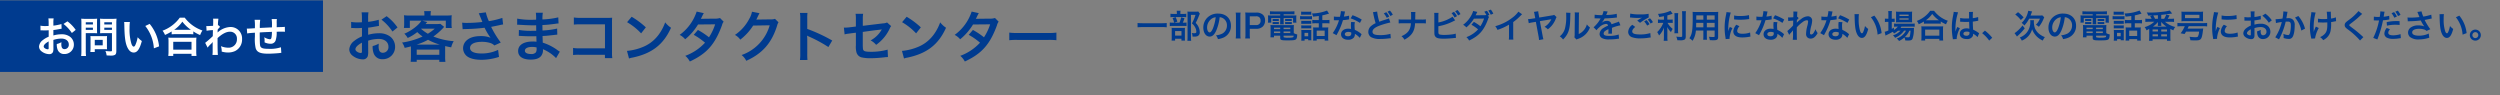 <svg xmlns="http://www.w3.org/2000/svg" width="1000" height="38" viewBox="0 0 1000 38">
  <rect x="0" y="0" width="1000" height="38" fill="#808080" stroke="none"/>
  <g id="title_enquiry" transform="translate(253 -8996)">
    <g id="グループ_11287" data-name="グループ 11287">
      <rect id="長方形_5264" data-name="長方形 5264" width="129.192" height="28.628" transform="translate(-253 8996.139)" fill="#003b8f"/>
      <path id="パス_12708" data-name="パス 12708" d="M-43.249-5.118a10.648,10.648,0,0,1,3.211-.535c1.773,0,2.96.937,2.96,2.358a1.709,1.709,0,0,1-1.689,1.856,1.157,1.157,0,0,1-1.054-.569A3.212,3.212,0,0,1-40.055-3.5a5.3,5.3,0,0,1,.033-.719,7.055,7.055,0,0,1-1.856.736,5.587,5.587,0,0,0,.284,2.141A2.7,2.7,0,0,0-38.851.518a3.715,3.715,0,0,0,3.8-3.813,3.892,3.892,0,0,0-1.622-3.161,5.529,5.529,0,0,0-3.295-.92,11.676,11.676,0,0,0-3.278.468V-9.081c.535-.05.97-.117,1.522-.217,1.137-.2,1.488-.268,1.773-.3l-.067-1.873a19.636,19.636,0,0,1-3.228.636v-1.07a10.381,10.381,0,0,1,.1-1.823H-45.24a14.108,14.108,0,0,1,.1,1.923v1.1h-.134c-.836.033-.836.033-1.171.033a9.8,9.8,0,0,1-1.973-.151l.017,1.873a3.4,3.4,0,0,1,.368-.017c.05,0,.2,0,.4.017.268.017.518.017.937.017.368,0,.686,0,.886-.017l.518-.033h.167v2.576a9.2,9.2,0,0,0-2.341,1.355,3.562,3.562,0,0,0-1.522,2.559,2.449,2.449,0,0,0,.92,1.873A5.171,5.171,0,0,0-44.905.569,1.5,1.5,0,0,0-43.366-.4a4.98,4.98,0,0,0,.134-1.422Zm-1.89,3.044a1.4,1.4,0,0,1-.033.5.3.3,0,0,1-.318.2,2.274,2.274,0,0,1-1.054-.334c-.385-.251-.569-.5-.569-.786,0-.619.669-1.3,1.973-2.024Zm10.821-7.058A14.707,14.707,0,0,0-37.63-12.56L-39.2-11.506a14.965,14.965,0,0,1,3.345,3.612Zm4.031,1.3h3.01c.552,0,1.137.017,1.539.05-.033-.368-.05-.753-.05-1.505v-2.76c0-.652.017-1.037.05-1.572a14.131,14.131,0,0,1-1.706.067H-30.4a15.623,15.623,0,0,1-1.706-.067,18.7,18.7,0,0,1,.067,1.89V-.769a14.951,14.951,0,0,1-.1,2.074h1.957a14.345,14.345,0,0,1-.1-2.057Zm0-4.348h2.86v.87h-2.86Zm0,2.157h2.86v.886h-2.86Zm12.226-1.723a14.888,14.888,0,0,1,.084-1.873,15.963,15.963,0,0,1-1.723.067h-3.178a15.236,15.236,0,0,1-1.706-.067c.033.485.05.937.05,1.572v2.76c0,.719-.017,1.037-.033,1.505.368-.033.97-.05,1.522-.05h3.228v6.84c0,.368-.084.435-.552.435A15.882,15.882,0,0,1-22.427-.7a5.839,5.839,0,0,1,.468,1.773c1.1.067,1.288.067,1.572.067A3.545,3.545,0,0,0-18.664.886c.435-.268.6-.7.6-1.639Zm-4.817-.435h3.061v.87h-3.061Zm0,2.157h3.061v.886h-3.061Zm1.054,4.5a11.034,11.034,0,0,1,.05-1.154c-.351.033-.769.05-1.288.05h-4.131c-.5,0-.87-.017-1.238-.05.033.351.05.719.05,1.171v3.579A14.905,14.905,0,0,1-28.465-.3h1.773V-1.422h3.73c.485,0,.836.017,1.187.05a10.689,10.689,0,0,1-.05-1.137Zm-4.867.385h3.178v2.191h-3.178Zm11.757-7.158c.033.351.05.485.067,1.07.067,4.549.351,6.957,1.02,8.63s1.589,2.525,2.726,2.525C-9.7-.067-8.73-1.422-7.86-4.683A8.772,8.772,0,0,1-9.533-6.2a12.862,12.862,0,0,1-.886,3.027c-.2.468-.435.719-.686.719-.334,0-.619-.318-.9-1.054a19.429,19.429,0,0,1-.769-6.339,15.686,15.686,0,0,1,.134-2.442ZM-6.489-10.7A15.977,15.977,0,0,1-3.044-1.756L-.97-2.542a16.893,16.893,0,0,0-3.763-9ZM4.064-7.359A12.784,12.784,0,0,1,5.5-7.426h5.72a12.175,12.175,0,0,1,1.505.067V-8.529a16.936,16.936,0,0,0,2.726,1.472,9.448,9.448,0,0,1,.92-1.84A14.983,14.983,0,0,1,9.3-14.015H7.309a14.817,14.817,0,0,1-6.89,5.2A6.752,6.752,0,0,1,1.4-7.108a19.29,19.29,0,0,0,2.659-1.4Zm1-1.806a12.408,12.408,0,0,0,3.278-3.261,14.919,14.919,0,0,0,3.429,3.261H5.067ZM4.7,1.271V.418h7.309v.853H14a12.759,12.759,0,0,1-.1-1.756V-4.4a11.4,11.4,0,0,1,.084-1.656,10.811,10.811,0,0,1-1.455.067H4.181a10.811,10.811,0,0,1-1.455-.067A11.828,11.828,0,0,1,2.81-4.4V-.5a13.552,13.552,0,0,1-.1,1.773Zm0-5.636h7.309v3.144H4.7ZM18.447-2.04a9.578,9.578,0,0,1,1.3-1.438,5.887,5.887,0,0,0,.719-.786H20.5l-.017.151v.1a1.141,1.141,0,0,1-.017.2V-1.02A13.015,13.015,0,0,1,20.387.886h2.174c-.084-.753-.134-2.542-.134-4.95v-1.79C24.267-7.543,25.906-8.4,27.311-8.4a2.692,2.692,0,0,1,2.86,2.91,3.306,3.306,0,0,1-3.429,3.479,7.718,7.718,0,0,1-2.977-.619,6.236,6.236,0,0,1,.318,2.174,8.735,8.735,0,0,0,2.492.368,6.664,6.664,0,0,0,2.86-.585,5.1,5.1,0,0,0,2.793-4.783,4.569,4.569,0,0,0-4.666-4.833A7.927,7.927,0,0,0,22.779-8.4a1.985,1.985,0,0,0-.318.284l-.033.017a1.628,1.628,0,0,1,.017-.268c0-.284.017-.686.033-.87a6.9,6.9,0,0,1,.953-1.087L22.812-11a1.1,1.1,0,0,1-.251.084l.017-.2a15.949,15.949,0,0,1,.2-2.492l-2.141-.017a5.83,5.83,0,0,1,.05.736c0,.736-.017,1.672-.05,2.124-.819.05-1.856.1-2.191.1-.151,0-.268,0-.518-.017l.1,1.89a18.017,18.017,0,0,1,2.542-.251l-.017.769c-.017.585-.017.669-.033,1.639a36.441,36.441,0,0,1-3.044,2.676ZM37.362-6.389a16.5,16.5,0,0,0,.284,4.5c.468,1.656,1.823,2.275,5,2.275,1.121,0,3.295-.117,4.516-.251L47.7.067,47.932.05l-.151-2.241a13.477,13.477,0,0,1-4.833.636c-1.706,0-2.609-.151-3.061-.552-.385-.318-.5-.719-.535-1.856-.05-1.271-.067-3.077-.05-4.148.753-.05,1.639-.1,2.375-.134l2.492-.1a12.313,12.313,0,0,1-.134,2.04c-.1.7-.284.92-.719.92A5.163,5.163,0,0,1,41.109-6.2a7.514,7.514,0,0,1,.134,1.371,5.472,5.472,0,0,1-.033.669,5.55,5.55,0,0,0,2.408.569,2.018,2.018,0,0,0,1.99-1.187A9.834,9.834,0,0,0,46.076-8.4c.937-.017,1.606-.017,2.341-.017a5.761,5.761,0,0,1,.953.05l-.033-1.99a11.732,11.732,0,0,1-1.254.084c-.836.033-1.505.05-2.007.067v-.217a3.142,3.142,0,0,1,.017-.318v-.92c-.017-.334-.017-.6-.017-.669a7.363,7.363,0,0,1,.084-1.121H44.069a16.088,16.088,0,0,1,.117,2.743v.569l-1.238.05-1.238.067c-.385.017-1.187.05-2.375.117a21.271,21.271,0,0,1,.151-3.261H37.245a16.359,16.359,0,0,1,.117,2.893V-9.8l-.8.05c-.853.067-1.656.1-1.94.1-.117,0-.251,0-.485-.017l.134,1.957c.552-.1.8-.117,1.422-.184.569-.033,1.121-.084,1.672-.117Z" transform="translate(-188.402 9017.09)" fill="#fff"/>
      <path id="パス_12709" data-name="パス 12709" d="M9.108-6.732a14.007,14.007,0,0,1,4.224-.7c2.332,0,3.894,1.232,3.894,3.1A2.248,2.248,0,0,1,15-1.892a1.522,1.522,0,0,1-1.386-.748A4.225,4.225,0,0,1,13.31-4.6a6.969,6.969,0,0,1,.044-.946,9.281,9.281,0,0,1-2.442.968,7.35,7.35,0,0,0,.374,2.816A3.552,3.552,0,0,0,14.894.682a4.887,4.887,0,0,0,4.994-5.016,5.12,5.12,0,0,0-2.134-4.158A7.273,7.273,0,0,0,13.42-9.7a15.359,15.359,0,0,0-4.312.616v-2.86c.7-.066,1.276-.154,2-.286,1.5-.264,1.958-.352,2.332-.4l-.088-2.464a25.83,25.83,0,0,1-4.246.836v-1.408a13.656,13.656,0,0,1,.132-2.4H6.49a18.559,18.559,0,0,1,.132,2.53v1.452H6.446c-1.1.044-1.1.044-1.54.044a12.9,12.9,0,0,1-2.6-.2l.022,2.464a4.475,4.475,0,0,1,.484-.022c.066,0,.264,0,.528.022.352.022.682.022,1.232.022.484,0,.9,0,1.166-.022l.682-.044h.22v3.388a12.1,12.1,0,0,0-3.08,1.782,4.686,4.686,0,0,0-2,3.366A3.222,3.222,0,0,0,2.772-.814,6.8,6.8,0,0,0,6.93.748,1.969,1.969,0,0,0,8.954-.528,6.551,6.551,0,0,0,9.13-2.4Zm-2.486,4a1.846,1.846,0,0,1-.044.66A.4.4,0,0,1,6.16-1.8a2.991,2.991,0,0,1-1.386-.44c-.506-.33-.748-.66-.748-1.034,0-.814.88-1.716,2.6-2.662Zm14.234-9.284a19.346,19.346,0,0,0-4.356-4.51l-2.068,1.386a19.685,19.685,0,0,1,4.4,4.752Zm5.368,11.7c0,.682-.044,1.32-.11,2.024h2.42V.924h9.042v.814h2.442a13.3,13.3,0,0,1-.11-2.024V-3.344c0-.594,0-.66.022-1.232,1.166.286,1.386.33,2.4.506A8.794,8.794,0,0,1,43.34-6.534,26.434,26.434,0,0,1,35.2-8.4a24.334,24.334,0,0,0,3.718-3.212l.352-.4a2.51,2.51,0,0,0,.242-.242l-1.518-1.21a12.682,12.682,0,0,1-1.782.088H32.076l.2-.242.22-.264a1.127,1.127,0,0,1,.264-.286l-2.046-.572h9.46v2.948h2.4a9.274,9.274,0,0,1-.11-1.65v-1.826a11.294,11.294,0,0,1,.088-1.628,20.636,20.636,0,0,1-2.574.11H34.1v-.33a6.317,6.317,0,0,1,.132-1.43H31.5l.044.242a9.051,9.051,0,0,1,.066,1.21v.308H25.938a20.345,20.345,0,0,1-2.508-.11,11.9,11.9,0,0,1,.088,1.628v1.782a9.425,9.425,0,0,1-.11,1.65h2.376v-2.9H30.4c-.858,1.65-4.092,4.136-6.82,5.214A7.111,7.111,0,0,1,24.926-7.81a17.942,17.942,0,0,0,3.828-2.354A14.438,14.438,0,0,0,30.888-8.4a29.128,29.128,0,0,1-8.206,2.42A6.654,6.654,0,0,1,23.716-3.85c1.144-.242,1.694-.374,2.486-.594.022.418.022.638.022,1.078Zm4.158-11.22H35.75A19.339,19.339,0,0,1,33-9.5a18.5,18.5,0,0,1-2.706-1.936ZM28.512-5.17a22.859,22.859,0,0,0,4.554-1.914A22.842,22.842,0,0,0,37.752-5.17Zm.022,2h9.042v2.09H28.534Zm18.37-8.14a7.9,7.9,0,0,1,.968-.066,69.1,69.1,0,0,0,7.81-.528,26.192,26.192,0,0,0,2.376,4,10.14,10.14,0,0,0-3.806-.66c-2.486,0-4.312.506-5.588,1.584A4.236,4.236,0,0,0,47.08-3.718a4.173,4.173,0,0,0,1.21,2.9C49.412.308,51.59.924,54.494.924A22.81,22.81,0,0,0,61.446-.242l-.352-2.816a15.183,15.183,0,0,1-6.6,1.452c-2.992,0-4.62-.77-4.62-2.222,0-1.54,1.76-2.442,4.73-2.442a11.026,11.026,0,0,1,3.476.506,3.887,3.887,0,0,1,1.518.946L62.15-5.984a40.087,40.087,0,0,1-3.85-6.27q1.881-.363,3.234-.66c.77-.176,1.012-.22,1.562-.308l-.308-2.618a32.731,32.731,0,0,1-5.39,1.3,17.461,17.461,0,0,1-1.21-3.52l-2.838.374a1.83,1.83,0,0,1,.2.44c.11.264.242.572.4.946.044.088.748,1.8.836,2.09a54.653,54.653,0,0,1-6.028.374,14.154,14.154,0,0,1-2.046-.11ZM85.778-2.332c-.308-.2-.374-.22-.792-.506a19.924,19.924,0,0,0-6.028-3.1c-.022-.374-.044-1.276-.088-2.662.792-.022,1.232-.066,1.5-.088,1.562-.154,2.552-.264,2.97-.308.682-.088,1.122-.132,1.43-.154l-.066-2.42a33.022,33.022,0,0,1-5.852.77c-.022-1.474-.022-1.518-.044-2.178,1.98-.11,2.024-.11,4.73-.44.44-.066.638-.088,1.034-.154.264-.022.374-.022.7-.044l-.11-2.442a32.589,32.589,0,0,1-6.336.836,15.192,15.192,0,0,1,.154-2.684H76.186a16.112,16.112,0,0,1,.11,2.772c-.7.044-1.034.044-1.694.044a28.586,28.586,0,0,1-5.874-.462l-.022,2.442h.33c.088,0,.264,0,.506.022,1.672.11,4.246.22,5.3.22.55,0,.836,0,1.474-.022.022,1.21.022,1.958.022,2.2-.66.022-1.342.022-1.76.022a28.846,28.846,0,0,1-5.17-.352l-.044,2.376c.308,0,.528,0,.836.022,1.87.11,2.574.132,4.136.132.528,0,1.1,0,2.046-.022l.022.814.022.374v.484l.022.264v.264A11.633,11.633,0,0,0,75-6.4c-3.718,0-5.9,1.408-5.9,3.806,0,2.2,1.826,3.432,5.06,3.432,1.936,0,3.256-.44,4.07-1.364a3.762,3.762,0,0,0,.792-2.794A15.755,15.755,0,0,1,84.282.242ZM76.494-3.52a2.773,2.773,0,0,1-.264,1.43,2.284,2.284,0,0,1-1.914.7c-1.584,0-2.508-.484-2.508-1.32,0-.946,1.078-1.518,2.882-1.518a7.545,7.545,0,0,1,1.8.2Zm27.324,2.442V.264h2.948A14.687,14.687,0,0,1,106.656-2V-14.08a12.834,12.834,0,0,1,.066-1.826c-.572.022-.9.044-1.166.044H94.226a15.064,15.064,0,0,1-2.838-.154v2.86a21.529,21.529,0,0,1,2.816-.11h9.636v9.592H93.83a13.613,13.613,0,0,1-2.75-.154V-.99a16.392,16.392,0,0,1,2.706-.088Zm8.866-13.046a24.3,24.3,0,0,1,5.61,4.466l1.892-2.4A32.725,32.725,0,0,0,114.51-16.3ZM113.454.4a7.788,7.788,0,0,1,1.452-.374c7.722-1.628,12.342-5.214,15.356-11.924a9.487,9.487,0,0,1-2.332-2.156c-1.738,4.708-4.62,7.964-8.536,9.68A21.724,21.724,0,0,1,112.64-2.64ZM149.842-15.8a6.322,6.322,0,0,1-1.936.264q-4.686.033-5.082.066a4.643,4.643,0,0,0-.638.022c.11-.2.154-.264.528-1.056a12.067,12.067,0,0,1,.66-1.232l-2.86-.638a18.712,18.712,0,0,1-6.8,9.328,6.984,6.984,0,0,1,2.2,1.76,23.238,23.238,0,0,0,5.148-5.918l6.842-.066a21.077,21.077,0,0,1-2.464,5.192,30.313,30.313,0,0,0-4.422-2.948l-1.672,1.958a26.158,26.158,0,0,1,4.51,3.146,20.272,20.272,0,0,1-7.9,5.258,7.546,7.546,0,0,1,1.826,2.266c6.776-3.146,10.054-6.842,12.848-14.454a3.8,3.8,0,0,1,.682-1.474Zm22,.33a4.161,4.161,0,0,1-1.606.22l-4.818.066c-.4,0-.726.022-1.056.044a4.32,4.32,0,0,0,.22-.418l.132-.286.726-1.5a3.311,3.311,0,0,1,.22-.374l-3.014-.594a8.841,8.841,0,0,1-1.122,2.9,17.333,17.333,0,0,1-5.7,6.38,6.049,6.049,0,0,1,2.134,1.892,21.732,21.732,0,0,0,5.148-5.632l6.622-.11A17.735,17.735,0,0,1,158.488-.99a6.828,6.828,0,0,1,1.87,2.31c6.49-2.926,10.186-7.15,12.342-14.08a3.911,3.911,0,0,1,.55-1.32Zm13,16.456a22.571,22.571,0,0,1-.088-2.442V-7.26a12.315,12.315,0,0,0-.088-1.5,7.108,7.108,0,0,0,.748.374,54.4,54.4,0,0,1,7.788,4.2l1.54-2.6a63.078,63.078,0,0,0-9.988-4.642V-15.6a15.653,15.653,0,0,1,.088-2.222H181.83a11.9,11.9,0,0,1,.132,2.244v14.1A14.978,14.978,0,0,1,181.83.99Zm31.834-15a4.342,4.342,0,0,1-1.694.374l-8.008.968v-2.772a10.706,10.706,0,0,1,.132-2.046h-3.036a11.209,11.209,0,0,1,.132,2.09v3.014l-2.332.286a17.767,17.767,0,0,1-1.936.154c-.11,0-.286,0-.528-.022l.286,2.728a7.157,7.157,0,0,1,1.3-.264l1.144-.154,2.068-.264v5.038a8.683,8.683,0,0,0,.22,2.772,2.877,2.877,0,0,0,1.892,2.024,15.14,15.14,0,0,0,3.938.374,48.025,48.025,0,0,0,5.434-.374c.572-.066.77-.066,1.342-.088l-.132-2.97a24.361,24.361,0,0,1-6.754.858c-2.244,0-2.948-.242-3.1-1.1a16.9,16.9,0,0,1-.088-1.892v-4.95c1.342-.2,2.728-.374,4.136-.572,1.408-.176.7-.088,2.09-.242.858-.11.946-.11,1.386-.2a10.9,10.9,0,0,1-4.466,4.4,7.552,7.552,0,0,1,2.2,1.782,16.339,16.339,0,0,0,5.39-6.424,4.518,4.518,0,0,1,.616-1.078Zm6.006-.11a24.3,24.3,0,0,1,5.61,4.466l1.892-2.4A32.725,32.725,0,0,0,224.51-16.3ZM223.454.4a7.788,7.788,0,0,1,1.452-.374c7.722-1.628,12.342-5.214,15.356-11.924a9.487,9.487,0,0,1-2.332-2.156c-1.738,4.708-4.62,7.964-8.536,9.68A21.724,21.724,0,0,1,222.64-2.64ZM259.842-15.8a6.322,6.322,0,0,1-1.936.264q-4.686.033-5.082.066a4.643,4.643,0,0,0-.638.022c.11-.2.154-.264.528-1.056a12.067,12.067,0,0,1,.66-1.232l-2.86-.638a18.712,18.712,0,0,1-6.8,9.328,6.984,6.984,0,0,1,2.2,1.76,23.238,23.238,0,0,0,5.148-5.918l6.842-.066a21.076,21.076,0,0,1-2.464,5.192,30.313,30.313,0,0,0-4.422-2.948l-1.672,1.958a26.158,26.158,0,0,1,4.51,3.146,20.272,20.272,0,0,1-7.9,5.258,7.546,7.546,0,0,1,1.826,2.266c6.776-3.146,10.054-6.842,12.848-14.454a3.8,3.8,0,0,1,.682-1.474Zm5.72,8.888a24.151,24.151,0,0,1,3.586-.11H280.83a24.152,24.152,0,0,1,3.586.11V-9.966a21.605,21.605,0,0,1-3.564.154H269.126a21.6,21.6,0,0,1-3.564-.154Z" transform="translate(-114.85 9019)" fill="#003b8f"/>
      <path id="パス_12710" data-name="パス 12710" d="M12.337-6.019a15.686,15.686,0,0,1-1.976.091h-7.7A16.764,16.764,0,0,1,.676-6.019V-4.3c.585-.052,1.261-.091,1.989-.091h7.7a17.725,17.725,0,0,1,1.976.091Zm5.46-3.64v-.364a5.831,5.831,0,0,1,.065-.91H16.315a4.563,4.563,0,0,1,.078.91v.364H15.067a7.028,7.028,0,0,1-1.235-.065v1.4A5.866,5.866,0,0,1,14.9-8.385h4.16a5.586,5.586,0,0,1,1.092.065v-1.4a6.8,6.8,0,0,1-1.183.065Zm.962,3.51a10.778,10.778,0,0,0,.689-1.781l-1.339-.338a10.525,10.525,0,0,1-.676,2.119H14.872a8.3,8.3,0,0,1-1.313-.065v1.43a8.521,8.521,0,0,1,1.3-.065h4.355a6.063,6.063,0,0,1,1.053.065v-1.43a5.73,5.73,0,0,1-1.118.065ZM14.677-7.982a7.856,7.856,0,0,1,.611,1.82l1.287-.39a9.108,9.108,0,0,0-.676-1.82ZM15.691.273h2.535v.741h1.43A6.529,6.529,0,0,1,19.6.039V-3.12a7.4,7.4,0,0,1,.039-.962,7.02,7.02,0,0,1-.949.039H15.34c-.481,0-.741-.013-1.04-.039.026.3.039.533.039,1.066V-.195a11,11,0,0,1-.052,1.222h1.4Zm0-3.068h2.548v1.82H15.691Zm9.269-7.826a5,5,0,0,1-1.027.065H21.684a8.864,8.864,0,0,1-1.066-.052,9.917,9.917,0,0,1,.052,1.092V-.377a12.3,12.3,0,0,1-.078,1.482h1.534a8.969,8.969,0,0,1-.091-1.521V-9.269h1.807a15.375,15.375,0,0,1-1.43,3.406,5.3,5.3,0,0,1,1.352,1.69A3.845,3.845,0,0,1,24.18-2.5c0,.416-.221.559-.819.559a4.943,4.943,0,0,1-1.014-.078,3.068,3.068,0,0,1,.3,1.417,5.769,5.769,0,0,0,.65.026,3.433,3.433,0,0,0,1.326-.169,1.577,1.577,0,0,0,.923-1.625,4.925,4.925,0,0,0-.364-1.807,5.827,5.827,0,0,0-1.248-1.885,27.971,27.971,0,0,0,1.4-3.094,5.219,5.219,0,0,1,.26-.572Zm8.554,2.288a2.772,2.772,0,0,1,1.261.364,3.213,3.213,0,0,1,1.651,2.912,3.651,3.651,0,0,1-1.807,3.25,7.062,7.062,0,0,1-2.587.715A4.242,4.242,0,0,1,32.825.429a8.41,8.41,0,0,0,1.95-.507,5.012,5.012,0,0,0,3.25-4.888c0-2.912-2.041-4.823-5.148-4.823a5.836,5.836,0,0,0-4.472,1.82,5.584,5.584,0,0,0-1.43,3.783c0,2.106,1.066,3.6,2.548,3.6,1.066,0,1.9-.767,2.639-2.444A18.807,18.807,0,0,0,33.514-8.333Zm-1.586.013a17.83,17.83,0,0,1-1.079,4.394c-.468,1.118-.91,1.664-1.339,1.664-.572,0-1.027-.845-1.027-1.911a4.317,4.317,0,0,1,1.768-3.51A3.309,3.309,0,0,1,31.928-8.32Zm8-1.872a9.809,9.809,0,0,1,.1,1.677v6.994a9.906,9.906,0,0,1-.1,1.677H41.9a9.712,9.712,0,0,1-.1-1.677V-8.515a9.712,9.712,0,0,1,.1-1.677ZM45.656.156a10.477,10.477,0,0,1-.1-1.69V-3.7h2.483a3.651,3.651,0,0,0,2.756-.936,3.291,3.291,0,0,0,.884-2.392,3.093,3.093,0,0,0-.806-2.236,3.692,3.692,0,0,0-2.769-.923H45.383c-.689,0-1.092-.013-1.651-.039a12.1,12.1,0,0,1,.1,1.677v7.033a10.616,10.616,0,0,1-.1,1.677Zm-.1-5.356V-8.7h2.483a1.775,1.775,0,0,1,1.417.468,1.753,1.753,0,0,1,.429,1.248A1.642,1.642,0,0,1,48.035-5.2ZM57.733-9.516v.494h-3.3a14.687,14.687,0,0,1-1.6-.052,8.324,8.324,0,0,1,.052,1.066v.819a5,5,0,0,1-.078,1.027h1.352V-7.995h3.575v1.287a8.123,8.123,0,0,1-.065,1.222h1.508a7.322,7.322,0,0,1-.065-1.222V-7.995h3.77v1.833h1.352a4.853,4.853,0,0,1-.078-1.027v-.819a7.944,7.944,0,0,1,.052-1.066,14.844,14.844,0,0,1-1.6.052h-3.5v-.494h2.977a13.368,13.368,0,0,1,1.339.052v-1.261a11.845,11.845,0,0,1-1.456.078H55.107a13.1,13.1,0,0,1-1.482-.078v1.261c.481-.039.793-.052,1.365-.052Zm5.421,5.564a10.585,10.585,0,0,1,.052-1.261,11.079,11.079,0,0,1-1.287.052H55.068a10.516,10.516,0,0,1-1.235-.052,11.974,11.974,0,0,1,.052,1.248v2.392a9.922,9.922,0,0,1-.078,1.287H55.25V-.949h2.483v.884c0,.871.377,1,2.938,1,2.223,0,2.951-.091,3.341-.416.338-.286.481-.832.52-1.963a4.818,4.818,0,0,1-1.378-.52Zm-4.069,3h4.03c-.052.442-.1.559-.26.637a6.088,6.088,0,0,1-1.846.169,5.747,5.747,0,0,1-1.833-.143c-.065-.026-.091-.091-.091-.195ZM57.733-4.16v.6H55.25v-.6Zm1.352,0h2.7v.6h-2.7ZM57.733-2.639v.65H55.25v-.65Zm1.352,0h2.7v.65h-2.7ZM54.7-6.786a4.857,4.857,0,0,1,.676-.039h1.144a4.41,4.41,0,0,1,.663.039v-.871a4.292,4.292,0,0,1-.663.039H55.38a3.171,3.171,0,0,1-.676-.039Zm0,1.222A4.989,4.989,0,0,1,55.38-5.6h1.144a4.178,4.178,0,0,1,.663.039v-.871a4.178,4.178,0,0,1-.663.039H55.38a3.171,3.171,0,0,1-.676-.039ZM59.7-6.786a4.857,4.857,0,0,1,.676-.039H61.7a4.41,4.41,0,0,1,.663.039v-.871a4.178,4.178,0,0,1-.663.039H60.372a3.171,3.171,0,0,1-.676-.039Zm0,1.222a4.857,4.857,0,0,1,.676-.039H61.7a4.178,4.178,0,0,1,.663.039v-.871A4.178,4.178,0,0,1,61.7-6.4H60.372a3.171,3.171,0,0,1-.676-.039ZM73.164-7.189H72.046a11.287,11.287,0,0,1-1.482-.078V-5.85a11.07,11.07,0,0,1,1.469-.078h1.131v1.7H71.851a6.952,6.952,0,0,1-.949-.052c.026.351.039.585.039,1.04V-.312a8.8,8.8,0,0,1-.065,1.326h1.456V.429h3.185v.585h1.469a12.957,12.957,0,0,1-.065-1.365V-3.146a8.782,8.782,0,0,1,.052-1.131A6.528,6.528,0,0,1,76-4.225h-1.43v-1.7h1.417a11.407,11.407,0,0,1,1.456.078V-7.267a10.935,10.935,0,0,1-1.469.078h-1.4V-9.074c.572-.117,1.079-.234,2.067-.52.117-.039.234-.065.338-.1s.156-.039.286-.065l-.806-1.248a17.04,17.04,0,0,1-6.045,1.17,5.318,5.318,0,0,1,.481,1.274c1.3-.13,1.521-.156,2.275-.26Zm-.832,4.212h3.185V-.819H72.332ZM66.105-9.3a8.413,8.413,0,0,1,1.079-.052h1.9a8.285,8.285,0,0,1,1.079.052v-1.274a8.034,8.034,0,0,1-1.079.052h-1.9a8.034,8.034,0,0,1-1.079-.052Zm-.416,1.82a7.856,7.856,0,0,1,1.053-.052h2.717a8.346,8.346,0,0,1,.988.039V-8.775a7.036,7.036,0,0,1-1.053.052H66.742a5.884,5.884,0,0,1-1.053-.065Zm.468,1.807a7.464,7.464,0,0,1,.858-.039h2.314a5.41,5.41,0,0,1,.832.039V-6.9a6.676,6.676,0,0,1-.832.039H67.015a7.464,7.464,0,0,1-.858-.039Zm0,1.82A7.215,7.215,0,0,1,67-3.887h2.3a5.421,5.421,0,0,1,.858.039V-5.083a4.831,4.831,0,0,1-.832.039H67.015a7.464,7.464,0,0,1-.858-.039ZM67.483.442h1.443V.884h1.287A7.355,7.355,0,0,1,70.161-.13V-2.314A8.221,8.221,0,0,1,70.2-3.25a4.615,4.615,0,0,1-.871.039H67.145a7.563,7.563,0,0,1-.988-.052,8.475,8.475,0,0,1,.052,1.027V-.169a8.445,8.445,0,0,1-.065,1.222h1.339Zm-.026-2.509h1.469V-.715H67.457Zm16.068-7.969.052-.234c.039-.13.052-.182.1-.338l-1.664-.169a12.679,12.679,0,0,1-.39,2.262c-.247.013-.481.013-.663.013a9.026,9.026,0,0,1-1.755-.117v1.482c.169.013,1.066.026,1.2.026.208,0,.325,0,.845-.013a17.749,17.749,0,0,1-2.5,5.148l1.495.832c.026-.052.065-.117.091-.182a26.308,26.308,0,0,0,2.5-5.837Q83.87-7.241,84.9-7.4l.286-.052.13-.013L85.28-8.957a12.255,12.255,0,0,1-2.08.364c.13-.533.208-.845.273-1.144ZM90.337-7.4a20.554,20.554,0,0,0-3.666-1.742l-.78,1.261a16.712,16.712,0,0,1,3.744,1.82Zm-.052,5.863-.1-.091a9.279,9.279,0,0,0-2.6-1.638,13.987,13.987,0,0,1-.117-1.794,4.752,4.752,0,0,1,.156-1.3l-1.508-.078a6.9,6.9,0,0,0-.1,1.313c0,.416.026.91.065,1.495a6.43,6.43,0,0,0-1.2-.117c-1.651,0-2.808.923-2.808,2.236S83.174.676,84.89.676a2.992,2.992,0,0,0,2.171-.728,2.124,2.124,0,0,0,.546-1.365,2.437,2.437,0,0,0-.013-.273A7.74,7.74,0,0,1,89.57-.078Zm-4.16-.715a3.387,3.387,0,0,1,.039.442c0,.728-.442,1.092-1.313,1.092-.806,0-1.274-.312-1.274-.845s.546-.9,1.378-.9A3.229,3.229,0,0,1,86.125-2.249Zm8.7-8.086a5.93,5.93,0,0,1,.195.845A34.481,34.481,0,0,0,95.9-5.954a7.579,7.579,0,0,0-1.768,1.105A3.062,3.062,0,0,0,92.976-2.5,2.431,2.431,0,0,0,94.107-.351a7.119,7.119,0,0,0,3.77.715,24.749,24.749,0,0,0,3.042-.2c.7-.078.793-.078,1.053-.091l-.143-1.768a14.67,14.67,0,0,1-4.2.52c-2.106,0-2.977-.4-2.977-1.352S95.6-4.277,97.5-4.979a29.974,29.974,0,0,1,4.29-1.248l-.572-1.638a3.036,3.036,0,0,1-.481.2c-.585.195-1.157.377-1.742.559s-1.04.364-1.625.585a22.482,22.482,0,0,1-.858-4.069Zm4.342.468a7.872,7.872,0,0,1,1.17,1.768l1-.494a6.9,6.9,0,0,0-1.17-1.742Zm3.6.533a6.733,6.733,0,0,0-1.157-1.651l-.949.455A9.614,9.614,0,0,1,101.8-8.814Zm8.97,1.937v-.169l.013-.832.013-.78a7.016,7.016,0,0,1,.065-1.248h-1.794a8.08,8.08,0,0,1,.065,1.248v.767c0,.169,0,.416-.013,1.014h-3.276a9.4,9.4,0,0,1-1.69-.091V-5.85a13.353,13.353,0,0,1,1.664-.065h3.224c-.117,2.574-1.2,4.056-3.77,5.174a4.313,4.313,0,0,1,1.183,1.4c2.925-1.547,4.134-3.406,4.251-6.578h2.665A13.353,13.353,0,0,1,116-5.85V-7.488a9.312,9.312,0,0,1-1.69.091ZM121-8.853a7.632,7.632,0,0,1,.065-1.209h-1.742a7.032,7.032,0,0,1,.052,1.2l.013,6.032c0,.689.013.936.026,1.131a1.841,1.841,0,0,0,.65,1.391c.52.4,1.378.559,3.081.559.975,0,2.561-.091,3.588-.195a11.687,11.687,0,0,1,1.287-.1l-.078-1.729a7.893,7.893,0,0,1-1.482.312,24.175,24.175,0,0,1-3.016.208,8.521,8.521,0,0,1-1.82-.143c-.468-.117-.624-.377-.624-1.04V-4.719l.169-.039a21.049,21.049,0,0,0,5.642-1.885c.312-.143.507-.247.663-.325a1.751,1.751,0,0,1,.247-.1l-1.04-1.469A15.3,15.3,0,0,1,121-6.227Zm5.265-1.092a7.747,7.747,0,0,1,1.209,1.729l.975-.546a6.515,6.515,0,0,0-1.222-1.716Zm3.575.351a7.661,7.661,0,0,0-1.209-1.625l-.936.507a8.414,8.414,0,0,1,1.183,1.677Zm10.894.624.676-.26a6.666,6.666,0,0,0-1-1.677l-1.04.364a8.618,8.618,0,0,1,.819,1.313,4.5,4.5,0,0,1-.923.091c-1.846.013-2.847.026-3,.026-.234.013-.247.013-.377.026.065-.117.091-.169.312-.624a7.807,7.807,0,0,1,.39-.741l-1.69-.377a6.749,6.749,0,0,1-.7,1.716A11.35,11.35,0,0,1,130.884-5.3a4.127,4.127,0,0,1,1.3,1.04,13.99,13.99,0,0,0,3.042-3.5l4.043-.039a12.683,12.683,0,0,1-1.456,3.068A17.912,17.912,0,0,0,135.2-6.474l-.988,1.157a15.359,15.359,0,0,1,2.665,1.846A11.7,11.7,0,0,1,132.21-.364,4.528,4.528,0,0,1,133.289.988c4-1.872,5.941-4.056,7.592-8.554a2.161,2.161,0,0,1,.4-.858Zm2.236-.793a7.167,7.167,0,0,0-.988-1.612L140.972-11a9.292,9.292,0,0,1,.975,1.664ZM153-10.556a10.512,10.512,0,0,1-2.431,2.431,19.093,19.093,0,0,1-6.825,3.38,5.212,5.212,0,0,1,.884,1.482,21.906,21.906,0,0,0,4.628-2.106V-.793a7.477,7.477,0,0,1-.078,1.4h1.82a9.619,9.619,0,0,1-.065-1.443V-6.383A22.519,22.519,0,0,0,154-9.061a4.183,4.183,0,0,1,.494-.455ZM167.31-9.282a2.253,2.253,0,0,1-.793.221l-5.174.858L161.1-9.581a6.352,6.352,0,0,1-.156-1.144l-1.716.26a6.934,6.934,0,0,1,.273,1.209l.247,1.313-1.378.221a10.521,10.521,0,0,1-1.495.143l.273,1.638a11.694,11.694,0,0,1,1.43-.312L160-6.487,161.1-.52a8.666,8.666,0,0,1,.156,1.313L163.02.481A9.259,9.259,0,0,1,162.7-.884L161.6-6.76l4.225-.7a3.017,3.017,0,0,1,.351-.078l-.026.065A6.646,6.646,0,0,1,163.462-4.5a4.734,4.734,0,0,1,1.313,1.014,9.394,9.394,0,0,0,3.159-4.16,2.771,2.771,0,0,1,.351-.741Zm4.771-.884a8.307,8.307,0,0,1,.052,1.183,17.906,17.906,0,0,1-.546,5.33,6.016,6.016,0,0,1-2.028,2.977A4.812,4.812,0,0,1,170.872.585c2.041-2.028,2.73-3.926,2.847-7.748l.052-1.69.013-.429a5.7,5.7,0,0,1,.065-.793Zm3.445-.091a6.809,6.809,0,0,1,.052,1.248l-.065,7.332A5.188,5.188,0,0,1,175.4-.3l.832.884c.169-.078.247-.117.559-.234a7.6,7.6,0,0,0,4.849-4.589A5.512,5.512,0,0,1,180.4-5.46,5.93,5.93,0,0,1,177.138-1.6l.078-7.4a5.92,5.92,0,0,1,.078-1.235Zm10.868,1.079h-.221a14.719,14.719,0,0,1-2.665-.169l-.026,1.482a1.077,1.077,0,0,1,.26-.026c.039,0,.182,0,.312.013.234.013,1.378.039,1.625.039.052,0,.052,0,.234-.013l-.065.091-.039.078a12.792,12.792,0,0,1-2.73,3.38l1.183,1.17a5.845,5.845,0,0,1,1.131-1.183,4.354,4.354,0,0,1,2.665-1.339.714.714,0,0,1,.793.7,10.274,10.274,0,0,0-1.859.962,2.969,2.969,0,0,0-1.508,2.314A1.885,1.885,0,0,0,186.433,0a5.553,5.553,0,0,0,2.9.546A23.579,23.579,0,0,0,192.66.312a2.824,2.824,0,0,1,.6-.052l-.13-1.677a11.272,11.272,0,0,1-3.835.546c-1.56,0-2.184-.273-2.184-.949a1.3,1.3,0,0,1,.624-1.027,6.272,6.272,0,0,1,1.3-.715v.286a10.709,10.709,0,0,1-.078,1.534l1.508-.039a5.062,5.062,0,0,1-.039-.689V-2.9c.013-.26.013-.442.013-.533,0-.143,0-.143-.013-.65A18.417,18.417,0,0,1,193.817-5.1l-.611-1.5a3.557,3.557,0,0,1-.962.39q-.644.215-1.989.7A1.719,1.719,0,0,0,188.4-6.877a3.173,3.173,0,0,0-1.833.585c-.1.078-.2.143-.26.195l-.013-.026a6.875,6.875,0,0,0,1.2-1.729c1.222-.026,3-.143,3.913-.26l.507-.052.351-.039.169-.013L192.335-9.7a17.257,17.257,0,0,1-3.406.442l-.637.026-.065.013a.4.4,0,0,0-.117.013,1.145,1.145,0,0,0,.091-.182l.026-.052c.13-.312.247-.6.377-.9a1.807,1.807,0,0,1,.143-.273l-1.7-.182a5.149,5.149,0,0,1-.52,1.612Zm11.245.936c.195.013.195.013.481.039a20.534,20.534,0,0,0,2.392.156,13.428,13.428,0,0,0,1.937-.1l-.221.13c-.468.26-.663.377-1.69,1.027l1.131.9a22.478,22.478,0,0,1,3.471-2.145l-.052-1.469a16.122,16.122,0,0,1-3.432.247,16.977,16.977,0,0,1-3.9-.325ZM198.6-5.3a3.68,3.68,0,0,0-1.677,2.834A2.239,2.239,0,0,0,198.5-.325a9.272,9.272,0,0,0,3.419.455,20.573,20.573,0,0,0,3.432-.3,5.457,5.457,0,0,1,.572-.052L205.777-2a13.149,13.149,0,0,1-4.147.559c-2.145,0-3.081-.364-3.081-1.209,0-.559.351-1.105,1.183-1.794Zm4.719-1.352A8.5,8.5,0,0,1,204.5-4.979l.949-.559a6.7,6.7,0,0,0-1.183-1.638Zm3.5.3a6.622,6.622,0,0,0-1.17-1.56l-.91.507A8.545,8.545,0,0,1,205.894-5.8Zm4.407-1.014h-1.17a6.08,6.08,0,0,1-1.222-.078v1.443a7.777,7.777,0,0,1,1.2-.078h.936a10.693,10.693,0,0,1-2.431,3.692,7.7,7.7,0,0,1,.728,1.365,8.809,8.809,0,0,0,2.015-3.263c-.039.442-.065,1.04-.065,1.56V-.559a11.248,11.248,0,0,1-.091,1.651h1.547a10.81,10.81,0,0,1-.078-1.651V-2.821c0-.663-.026-1.2-.065-1.638a7.362,7.362,0,0,0,1.521,2.08,6.21,6.21,0,0,1,.689-1.274,8.011,8.011,0,0,1-2.08-2.431h.949a6.8,6.8,0,0,1,1.118.065V-7.436a6.368,6.368,0,0,1-1.092.065h-1.04V-9.048c.611-.169.949-.273,2.106-.663l-.845-1.2a14.278,14.278,0,0,1-5.005,1.248,5.566,5.566,0,0,1,.481,1.248c.741-.1,1.079-.169,1.9-.325Zm4.16-2.587a10.18,10.18,0,0,1,.078,1.573v4.94a9.972,9.972,0,0,1-.065,1.521h1.534a10.834,10.834,0,0,1-.065-1.547V-8.385a9.884,9.884,0,0,1,.078-1.573Zm3.068-.78c.052.572.078,1.118.078,1.768V-.845c0,.325-.1.39-.663.39a13.917,13.917,0,0,1-1.716-.117,5.619,5.619,0,0,1,.442,1.443c.416.026.6.026.962.026a3.972,3.972,0,0,0,1.807-.221c.416-.221.585-.6.585-1.287V-8.97a13.6,13.6,0,0,1,.091-1.768Zm8.541,7.722V-.871a9.063,9.063,0,0,1-.078,1.534h1.534a11.415,11.415,0,0,1-.065-1.547V-3.016h3.12V-.741c0,.273-.1.325-.637.325-.455,0-.975-.039-1.638-.1A6.122,6.122,0,0,1,229.58.832c.39.026,1.027.052,1.456.052,1.5,0,1.872-.273,1.872-1.352V-9.009c0-.7.013-1.027.052-1.469a14.457,14.457,0,0,1-1.5.052h-7.293c-.689,0-1.04-.013-1.482-.052.039.533.052.9.052,1.794,0,5.616-.234,7.163-1.326,8.749a7.881,7.881,0,0,1,1.274,1.027,9.029,9.029,0,0,0,1.326-4.108Zm0-1.287h-2.9l.013-.962.026-.819h2.86Zm1.391,0V-6.084h3.12V-4.3Zm-1.391-3.055h-2.847l.013-.364V-9.061h2.834Zm1.391,0v-1.7h3.12v1.7Zm9.1,7.67c-.013-.169-.013-.26-.013-.338a10.477,10.477,0,0,1,1.157-3.952l-1.04-.468a15.031,15.031,0,0,0-.676,1.716c.013-.351.013-.416.026-.715a23.508,23.508,0,0,1,1.014-6.76l-1.716-.182a8.506,8.506,0,0,1-.2,1.209,24.157,24.157,0,0,0-.533,5.083,22.674,22.674,0,0,0,.338,3.887,4.266,4.266,0,0,1,.065.611Zm1.794-7.787a16.921,16.921,0,0,0,2.34.143,23.444,23.444,0,0,0,2.782-.156l.923-.117-.078-1.573a14.554,14.554,0,0,1-3.6.351,8.936,8.936,0,0,1-2.34-.208Zm.9,2.145a4.247,4.247,0,0,0-1.2,2.678,2.249,2.249,0,0,0,.39,1.287c.572.754,1.612,1.118,3.224,1.118a15.681,15.681,0,0,0,2.691-.247,2.865,2.865,0,0,1,.533-.078l-.13-1.651a9.136,9.136,0,0,1-3.094.494c-1.365,0-2.067-.39-2.067-1.131a3.008,3.008,0,0,1,.91-1.872Zm12.35-4.706.052-.234c.039-.13.052-.182.1-.338l-1.664-.169a12.679,12.679,0,0,1-.39,2.262c-.247.013-.481.013-.663.013a9.026,9.026,0,0,1-1.755-.117v1.482c.169.013,1.066.026,1.2.026.208,0,.325,0,.845-.013a17.749,17.749,0,0,1-2.5,5.148l1.5.832c.026-.052.065-.117.091-.182a26.306,26.306,0,0,0,2.5-5.837q1.034-.078,2.067-.234l.286-.052.13-.013-.039-1.495a12.254,12.254,0,0,1-2.08.364c.13-.533.208-.845.273-1.144ZM259.337-7.4a20.554,20.554,0,0,0-3.666-1.742l-.78,1.261a16.712,16.712,0,0,1,3.744,1.82Zm-.052,5.863-.1-.091a9.279,9.279,0,0,0-2.6-1.638,13.985,13.985,0,0,1-.117-1.794,4.752,4.752,0,0,1,.156-1.3l-1.508-.078a6.9,6.9,0,0,0-.1,1.313c0,.416.026.91.065,1.495a6.43,6.43,0,0,0-1.2-.117c-1.651,0-2.808.923-2.808,2.236s1.1,2.184,2.821,2.184a2.992,2.992,0,0,0,2.171-.728,2.124,2.124,0,0,0,.546-1.365,2.437,2.437,0,0,0-.013-.273A7.74,7.74,0,0,1,258.57-.078Zm-4.16-.715a3.387,3.387,0,0,1,.039.442c0,.728-.442,1.092-1.313,1.092-.806,0-1.274-.312-1.274-.845s.546-.9,1.378-.9A3.229,3.229,0,0,1,255.125-2.249Zm9.23-3.874.013-.117v-.065l.013-.169c0-.2.013-.338.026-.65a1.917,1.917,0,0,1,.13-.169,2.457,2.457,0,0,1,.585-.663l-.481-.546-.052.013-.039.026-.065.013c.026-.728.039-.845.052-1.157l.039-.494.013-.325.039-.156-1.651-.026a6.478,6.478,0,0,1,.039.728c0,.377,0,.377-.039,1.56-.52.039-1.3.078-1.573.078a3.66,3.66,0,0,1-.533-.026l.078,1.469c.286-.052.585-.078,1.989-.182l-.013.481-.013.468-.026,1a20.3,20.3,0,0,1-2.314,2.223l.754,1.547a5.626,5.626,0,0,1,.6-.741,9.472,9.472,0,0,0,.923-1.092l.026-.013c-.013.234-.026.351-.026.728A18.77,18.77,0,0,1,262.756.7h1.677c-.052-.455-.078-1.82-.078-3.666,0-.3.013-.754.026-1.339a15.429,15.429,0,0,1,2.366-2.119,3.064,3.064,0,0,1,1.625-.7c.338,0,.52.169.52.468a8.466,8.466,0,0,1-.273,1.651,13.278,13.278,0,0,0-.533,3.263,1.814,1.814,0,0,0,.637,1.586,1.818,1.818,0,0,0,1.157.377c1.105,0,1.9-.611,2.834-2.21a6.32,6.32,0,0,1-.871-1.56,7.494,7.494,0,0,1-.754,1.469,1.29,1.29,0,0,1-.91.663c-.338,0-.533-.234-.533-.637a15.343,15.343,0,0,1,.546-2.925,8.82,8.82,0,0,0,.325-1.989A1.677,1.677,0,0,0,268.7-8.7a4.593,4.593,0,0,0-2.678,1.17,9.288,9.288,0,0,0-1.651,1.4Zm14.17-3.913.052-.234c.039-.13.052-.182.1-.338l-1.664-.169a12.681,12.681,0,0,1-.39,2.262c-.247.013-.481.013-.663.013a9.026,9.026,0,0,1-1.755-.117v1.482c.169.013,1.066.026,1.2.026.208,0,.325,0,.845-.013a17.749,17.749,0,0,1-2.5,5.148l1.495.832c.026-.052.065-.117.091-.182a26.306,26.306,0,0,0,2.5-5.837q1.033-.078,2.067-.234l.286-.052.13-.013-.039-1.495a12.254,12.254,0,0,1-2.08.364c.13-.533.208-.845.273-1.144ZM285.337-7.4a20.553,20.553,0,0,0-3.666-1.742l-.78,1.261a16.712,16.712,0,0,1,3.744,1.82Zm-.052,5.863-.1-.091a9.279,9.279,0,0,0-2.6-1.638,13.985,13.985,0,0,1-.117-1.794,4.752,4.752,0,0,1,.156-1.3l-1.508-.078a6.9,6.9,0,0,0-.1,1.313c0,.416.026.91.065,1.495a6.43,6.43,0,0,0-1.2-.117c-1.651,0-2.808.923-2.808,2.236S278.174.676,279.89.676a2.992,2.992,0,0,0,2.171-.728,2.124,2.124,0,0,0,.546-1.365,2.437,2.437,0,0,0-.013-.273A7.74,7.74,0,0,1,284.57-.078Zm-4.16-.715a3.387,3.387,0,0,1,.039.442c0,.728-.442,1.092-1.313,1.092-.806,0-1.274-.312-1.274-.845s.546-.9,1.378-.9A3.229,3.229,0,0,1,281.125-2.249Zm6.318-7.306c.026.273.039.377.052.832.052,3.536.273,5.408.793,6.708s1.235,1.963,2.119,1.963c1.1,0,1.859-1.053,2.535-3.588a6.819,6.819,0,0,1-1.3-1.183,10,10,0,0,1-.689,2.353c-.156.364-.338.559-.533.559-.26,0-.481-.247-.7-.819a15.1,15.1,0,0,1-.6-4.927,12.192,12.192,0,0,1,.1-1.9Zm6.565,1.235a12.419,12.419,0,0,1,2.678,6.955l1.612-.611a13.131,13.131,0,0,0-2.925-6.994Zm11.843,5.382a6.818,6.818,0,0,1-3.016,1.859,3.464,3.464,0,0,1,.832.988,7.866,7.866,0,0,0,3.6-2.847h.78A6.679,6.679,0,0,1,304.33.195a3.962,3.962,0,0,1,.936.988,9.354,9.354,0,0,0,2.145-1.43,3.358,3.358,0,0,1,.351,1.2c.481.026.715.039,1.092.039,1.144,0,1.547-.169,1.82-.767a11.3,11.3,0,0,0,.533-3.536c.013-.351.026-.572.052-.767-.351.026-.637.039-1.261.039h-4.134a5.342,5.342,0,0,0,.351-.533h3.978a12.563,12.563,0,0,1,1.339.052v-1.3a8.507,8.507,0,0,1-1.352.078H304.5a7.227,7.227,0,0,1-1.222-.065v1.3a7.533,7.533,0,0,1,1.209-.065h.286a5.088,5.088,0,0,1-1.547,1.313v-.9c-.429.247-.6.338-.871.481v-2.8h.247a6.73,6.73,0,0,1,.91.052V-7.787a5.579,5.579,0,0,1-.923.052h-.234v-1.6a8.85,8.85,0,0,1,.078-1.456h-1.508A10.251,10.251,0,0,1,301-9.347v1.612h-.364a5.834,5.834,0,0,1-1.027-.065v1.391a8.144,8.144,0,0,1,1.014-.065H301v3.445a8.173,8.173,0,0,1-1.469.52l.325,1.521.13-.065.169-.1a21.651,21.651,0,0,0,2.587-1.365,2.879,2.879,0,0,1,.494.689,7,7,0,0,0,1.6-1.1Zm4.017,0a15.289,15.289,0,0,1-.221,1.924c-.117.6-.247.728-.741.728a10.566,10.566,0,0,1-1.339-.1,7.559,7.559,0,0,0,1.82-2.548Zm-.533-3.354c.52,0,.91.013,1.183.039a10.069,10.069,0,0,1-.052-1.248V-9.3a10.521,10.521,0,0,1,.052-1.287,9.793,9.793,0,0,1-1.391.065h-3.783a9.143,9.143,0,0,1-1.313-.065,10.113,10.113,0,0,1,.052,1.183v1.9a11.606,11.606,0,0,1-.052,1.261,9.528,9.528,0,0,1,1.2-.052Zm-3.913-3.081H309.1v.546h-3.679Zm0,1.495H309.1v.533h-3.679Zm9.789,2.158a9.937,9.937,0,0,1,1.118-.052h4.446a9.464,9.464,0,0,1,1.17.052v-.91a13.164,13.164,0,0,0,2.119,1.144,7.346,7.346,0,0,1,.715-1.43,11.647,11.647,0,0,1-5.5-3.978h-1.547a11.518,11.518,0,0,1-5.356,4.043,5.249,5.249,0,0,1,.767,1.326,14.994,14.994,0,0,0,2.067-1.092Zm.78-1.4a9.645,9.645,0,0,0,2.548-2.535A11.6,11.6,0,0,0,321.2-7.124h-5.213ZM315.705.988V.325h5.681V.988h1.547a9.917,9.917,0,0,1-.078-1.365V-3.419a8.861,8.861,0,0,1,.065-1.287,8.4,8.4,0,0,1-1.131.052H315.3a8.4,8.4,0,0,1-1.131-.052,9.193,9.193,0,0,1,.065,1.287V-.39a10.533,10.533,0,0,1-.078,1.378Zm0-4.381h5.681V-.949h-5.681Zm17.576-4.459c-.429.026-.676.026-1.2.026a9.954,9.954,0,0,1-2.353-.208l-.026,1.495h.078l.117.013c1.586.078,1.625.078,2.223.078.39,0,.676-.013,1.183-.026l.078,2.574c.013.052.013.1.026.2a3.09,3.09,0,0,0-1.157-.182c-1.573,0-2.678.884-2.678,2.145,0,1.326,1.04,2.132,2.743,2.132a2.443,2.443,0,0,0,2.457-1.2,2.137,2.137,0,0,0,.117-.754v-.182l.091.065a6.9,6.9,0,0,1,1.7,1.3l.624-1.573a2.473,2.473,0,0,1-.364-.221,11.236,11.236,0,0,0-2.041-1.183c-.026-.286-.052-.845-.1-1.69l-.026-1.248v-.286c.611-.065,1.3-.182,1.807-.286a2.053,2.053,0,0,1,.377-.065L336.908-8.4l-.065.013a10.2,10.2,0,0,1-2.08.429v-.689a12.6,12.6,0,0,1,.091-1.82l-1.625.039a3.061,3.061,0,0,1,.039.624Zm.156,5.811a1.1,1.1,0,0,1-.156.7,1.256,1.256,0,0,1-1.066.416c-.728,0-1.2-.312-1.2-.806,0-.533.507-.858,1.339-.858a2.739,2.739,0,0,1,1.079.208ZM328.354.39a2.436,2.436,0,0,1-.026-.351,10.847,10.847,0,0,1,1.287-3.978l-1.079-.481c-.1.286-.13.325-.156.4l-.1.247c-.052.117-.091.234-.143.338-.078.208-.156.416-.247.65l-.065.169h-.013v-.221l.013-.143V-3.77a21.79,21.79,0,0,1,1.053-6.526l-1.755-.182a5.214,5.214,0,0,1-.143,1.014c-.182.936-.3,1.508-.325,1.729a22.773,22.773,0,0,0-.273,3.575,24.54,24.54,0,0,0,.351,4.134,2.354,2.354,0,0,1,.052.507Zm10.153-2.34a14.35,14.35,0,0,1,2.821,2.964l1.209-1.131a16.417,16.417,0,0,0-2.925-2.86ZM357.877-9c.091-.247.156-.4.234-.624.286-.767.286-.767.39-1.014l-1.56-.273A8.532,8.532,0,0,1,354.3-6.071a4.875,4.875,0,0,1,1.079,1.053,11.31,11.31,0,0,0,1.924-2.73h4.316a7.033,7.033,0,0,1-1.612,2.431,6.39,6.39,0,0,1,1.2.819,12.163,12.163,0,0,0,1.846-3.146c.169-.4.2-.468.286-.676l-.78-.754A7.241,7.241,0,0,1,361.3-9Zm-6.136-.416a11.2,11.2,0,0,1,2.236,2.2L355.1-8.268a16.232,16.232,0,0,0-2.236-2.08Zm2.912,4.381a12.669,12.669,0,0,1-2.054,2.2,6.219,6.219,0,0,1-1.131.858l.975,1.365a5.181,5.181,0,0,1,.429-.4A21.072,21.072,0,0,0,355.55-3.9Zm3.068-2.119a3.1,3.1,0,0,1,.052.6,6.624,6.624,0,0,1-1.781,4.771,6.9,6.9,0,0,1-2.444,1.573,4.419,4.419,0,0,1,.819,1.235,6.879,6.879,0,0,0,4.134-4.55A7.879,7.879,0,0,0,362.765,1,6.943,6.943,0,0,1,363.6-.377,8,8,0,0,1,361.413-1.6a5.78,5.78,0,0,1-1.82-2.392,7.972,7.972,0,0,1-.4-2.6,2.478,2.478,0,0,1,.052-.559Zm13.845-1.183a2.772,2.772,0,0,1,1.261.364,3.213,3.213,0,0,1,1.651,2.912,3.651,3.651,0,0,1-1.807,3.25,7.062,7.062,0,0,1-2.587.715,4.242,4.242,0,0,1,.793,1.521,8.41,8.41,0,0,0,1.95-.507,5.012,5.012,0,0,0,3.25-4.888c0-2.912-2.041-4.823-5.148-4.823a5.836,5.836,0,0,0-4.472,1.82,5.584,5.584,0,0,0-1.43,3.783c0,2.106,1.066,3.6,2.548,3.6,1.066,0,1.9-.767,2.639-2.444A18.806,18.806,0,0,0,371.566-8.333Zm-1.586.013A17.83,17.83,0,0,1,368.9-3.926c-.468,1.118-.91,1.664-1.339,1.664-.572,0-1.027-.845-1.027-1.911a4.317,4.317,0,0,1,1.768-3.51A3.309,3.309,0,0,1,369.98-8.32Zm12.753-1.2v.494h-3.3a14.687,14.687,0,0,1-1.6-.052,8.324,8.324,0,0,1,.052,1.066v.819a5,5,0,0,1-.078,1.027h1.352V-7.995h3.575v1.287a8.123,8.123,0,0,1-.065,1.222h1.508a7.322,7.322,0,0,1-.065-1.222V-7.995h3.77v1.833h1.352a4.853,4.853,0,0,1-.078-1.027v-.819a7.944,7.944,0,0,1,.052-1.066,14.844,14.844,0,0,1-1.6.052h-3.5v-.494h2.977a13.368,13.368,0,0,1,1.339.052v-1.261a11.845,11.845,0,0,1-1.456.078h-6.864a13.1,13.1,0,0,1-1.482-.078v1.261c.481-.039.793-.052,1.365-.052Zm5.421,5.564a10.584,10.584,0,0,1,.052-1.261,11.079,11.079,0,0,1-1.287.052h-6.851a10.516,10.516,0,0,1-1.235-.052,11.974,11.974,0,0,1,.052,1.248v2.392a9.922,9.922,0,0,1-.078,1.287h1.443V-.949h2.483v.884c0,.871.377,1,2.938,1,2.223,0,2.951-.091,3.341-.416.338-.286.481-.832.52-1.963a4.819,4.819,0,0,1-1.378-.52Zm-4.069,3h4.03c-.052.442-.1.559-.26.637a6.088,6.088,0,0,1-1.846.169,5.747,5.747,0,0,1-1.833-.143c-.065-.026-.091-.091-.091-.195ZM382.733-4.16v.6H380.25v-.6Zm1.352,0h2.7v.6h-2.7Zm-1.352,1.521v.65H380.25v-.65Zm1.352,0h2.7v.65h-2.7ZM379.7-6.786a4.856,4.856,0,0,1,.676-.039h1.144a4.41,4.41,0,0,1,.663.039v-.871a4.292,4.292,0,0,1-.663.039H380.38a3.171,3.171,0,0,1-.676-.039Zm0,1.222a4.989,4.989,0,0,1,.676-.039h1.144a4.178,4.178,0,0,1,.663.039v-.871a4.178,4.178,0,0,1-.663.039H380.38a3.171,3.171,0,0,1-.676-.039ZM384.7-6.786a4.856,4.856,0,0,1,.676-.039H386.7a4.409,4.409,0,0,1,.663.039v-.871a4.178,4.178,0,0,1-.663.039h-1.326a3.171,3.171,0,0,1-.676-.039Zm0,1.222a4.856,4.856,0,0,1,.676-.039H386.7a4.178,4.178,0,0,1,.663.039v-.871a4.178,4.178,0,0,1-.663.039h-1.326a3.171,3.171,0,0,1-.676-.039Zm13.468-1.625h-1.118a11.287,11.287,0,0,1-1.482-.078V-5.85a11.07,11.07,0,0,1,1.469-.078h1.131v1.7h-1.313a6.951,6.951,0,0,1-.949-.052c.026.351.039.585.039,1.04V-.312a8.8,8.8,0,0,1-.065,1.326h1.456V.429h3.185v.585h1.469a12.955,12.955,0,0,1-.065-1.365V-3.146a8.781,8.781,0,0,1,.052-1.131,6.528,6.528,0,0,1-.975.052h-1.43v-1.7h1.417a11.407,11.407,0,0,1,1.456.078V-7.267a10.935,10.935,0,0,1-1.469.078h-1.4V-9.074c.572-.117,1.079-.234,2.067-.52.117-.039.234-.065.338-.1s.156-.039.286-.065l-.806-1.248a17.04,17.04,0,0,1-6.045,1.17,5.317,5.317,0,0,1,.481,1.274c1.3-.13,1.521-.156,2.275-.26Zm-.832,4.212h3.185V-.819h-3.185ZM391.105-9.3a8.413,8.413,0,0,1,1.079-.052h1.9a8.285,8.285,0,0,1,1.079.052v-1.274a8.034,8.034,0,0,1-1.079.052h-1.9a8.034,8.034,0,0,1-1.079-.052Zm-.416,1.82a7.857,7.857,0,0,1,1.053-.052h2.717a8.345,8.345,0,0,1,.988.039V-8.775a7.036,7.036,0,0,1-1.053.052h-2.652a5.884,5.884,0,0,1-1.053-.065Zm.468,1.807a7.464,7.464,0,0,1,.858-.039h2.314a5.41,5.41,0,0,1,.832.039V-6.9a6.676,6.676,0,0,1-.832.039h-2.314a7.464,7.464,0,0,1-.858-.039Zm0,1.82A7.215,7.215,0,0,1,392-3.887h2.3a5.421,5.421,0,0,1,.858.039V-5.083a4.832,4.832,0,0,1-.832.039h-2.314a7.464,7.464,0,0,1-.858-.039Zm1.326,4.29h1.443V.884h1.287a7.355,7.355,0,0,1-.052-1.014V-2.314a8.221,8.221,0,0,1,.039-.936,4.615,4.615,0,0,1-.871.039h-2.184a7.563,7.563,0,0,1-.988-.052,8.473,8.473,0,0,1,.052,1.027V-.169a8.444,8.444,0,0,1-.065,1.222h1.339Zm-.026-2.509h1.469V-.715h-1.469ZM412.724-7.7a12.647,12.647,0,0,0,.78-1.352l-1.365-.338a7.517,7.517,0,0,1-.819,1.69h-1.17V-9.269c1.911-.208,2.834-.325,3.64-.442l.338-.052.234-.026.156-.026-.975-1.2a19.4,19.4,0,0,1-3.276.546,38.006,38.006,0,0,1-4.693.26c-.39,0-.65,0-1.235-.026A3.869,3.869,0,0,1,404.9-9c.78,0,1.014-.013,1.742-.039l-.923.312A10.961,10.961,0,0,1,406.3-7.7h-1.079a10.045,10.045,0,0,1-1.43-.078v1.339a11.254,11.254,0,0,1,1.43-.078h2.132a9.073,9.073,0,0,1-3.861,2.145,3.5,3.5,0,0,1,.754,1.287c.338-.169.455-.234.6-.312.169-.091.325-.169.481-.26v3.38c0,.481-.026.975-.065,1.365h1.417v-.6h5.772v.6h1.43A8.305,8.305,0,0,1,413.8-.273V-3.666c.585.312.7.364,1.183.585a4.733,4.733,0,0,1,.754-1.339,10.089,10.089,0,0,1-4.121-2.093h2.236a11.326,11.326,0,0,1,1.417.078V-7.774a9.475,9.475,0,0,1-1.417.078ZM408.07-9.1q.2,0,.741-.039V-7.7h-1.157c-.182-.4-.559-1.131-.7-1.352Zm-1.261,4.524a9.246,9.246,0,0,0,2.028-1.872l-.013.1a3.168,3.168,0,0,0-.013.351v.338a4.711,4.711,0,0,1-.065.819H410.2a4.236,4.236,0,0,1-.052-.832v-.351a.323.323,0,0,0-.013-.1,1.343,1.343,0,0,1-.013-.182l-.013-.156a9.745,9.745,0,0,0,2.145,1.885Zm-.13,1.131h2.158v.819h-2.158Zm0,1.963h2.158v.806h-2.158Zm3.471-1.95h2.3v.819h-2.3Zm-.013,1.95h2.3v.819h-2.3Zm9.425-3.25A13.219,13.219,0,0,1,417.911-1.9l1.56.286a11.264,11.264,0,0,0,.6-.975h5.213a5,5,0,0,1-.468,1.976c-.156.195-.455.273-1.053.273a20.732,20.732,0,0,1-2.327-.182,3.386,3.386,0,0,1,.351,1.391c.819.065,1.248.078,1.963.078,1.352,0,1.833-.13,2.249-.624.351-.429.611-1.43.832-3.328.052-.39.065-.585.078-.637a1.352,1.352,0,0,1,.026-.195,11.1,11.1,0,0,1-1.339.052h-4.9c.143-.286.26-.559.429-.949h5.85a11.757,11.757,0,0,1,1.534.078v-1.4a11.621,11.621,0,0,1-1.534.078h-8.84a11.267,11.267,0,0,1-1.521-.078v1.4a11.729,11.729,0,0,1,1.508-.078Zm-1.3-3.081a9.408,9.408,0,0,1-.052,1.105,12.1,12.1,0,0,1,1.339-.052h6.006a11.808,11.808,0,0,1,1.339.052,8.991,8.991,0,0,1-.052-1.105V-9.5a8.677,8.677,0,0,1,.052-1.079,10.231,10.231,0,0,1-1.482.065h-5.733a12.184,12.184,0,0,1-1.469-.065,9.09,9.09,0,0,1,.052,1.079Zm7.15-1.482v1.339h-5.759V-9.3ZM432.484.312c-.013-.169-.013-.26-.013-.338a10.477,10.477,0,0,1,1.157-3.952l-1.04-.468a15.028,15.028,0,0,0-.676,1.716c.013-.351.013-.416.026-.715a23.508,23.508,0,0,1,1.014-6.76l-1.716-.182a8.509,8.509,0,0,1-.195,1.209,24.156,24.156,0,0,0-.533,5.083,22.674,22.674,0,0,0,.338,3.887,4.264,4.264,0,0,1,.065.611Zm1.794-7.787a16.921,16.921,0,0,0,2.34.143,23.444,23.444,0,0,0,2.782-.156l.923-.117-.078-1.573a14.554,14.554,0,0,1-3.6.351,8.936,8.936,0,0,1-2.34-.208Zm.9,2.145a4.247,4.247,0,0,0-1.2,2.678,2.249,2.249,0,0,0,.39,1.287c.572.754,1.612,1.118,3.224,1.118a15.681,15.681,0,0,0,2.691-.247,2.865,2.865,0,0,1,.533-.078l-.13-1.651a9.136,9.136,0,0,1-3.094.494c-1.365,0-2.067-.39-2.067-1.131a3.008,3.008,0,0,1,.91-1.872Zm12.259,1.352a8.277,8.277,0,0,1,2.5-.416c1.378,0,2.3.728,2.3,1.833a1.329,1.329,0,0,1-1.313,1.443.9.9,0,0,1-.819-.442,2.5,2.5,0,0,1-.182-1.157,4.118,4.118,0,0,1,.026-.559A5.484,5.484,0,0,1,448.5-2.7a4.343,4.343,0,0,0,.221,1.664A2.1,2.1,0,0,0,450.853.4,2.888,2.888,0,0,0,453.8-2.561a3.026,3.026,0,0,0-1.261-2.457,4.3,4.3,0,0,0-2.561-.715,9.076,9.076,0,0,0-2.548.364v-1.69c.416-.039.754-.091,1.183-.169.884-.156,1.157-.208,1.378-.234l-.052-1.456a15.263,15.263,0,0,1-2.509.494v-.832a8.069,8.069,0,0,1,.078-1.417h-1.625a10.966,10.966,0,0,1,.078,1.495v.858h-.1c-.65.026-.65.026-.91.026a7.621,7.621,0,0,1-1.534-.117l.013,1.456a2.645,2.645,0,0,1,.286-.013c.039,0,.156,0,.312.013.208.013.4.013.728.013.286,0,.533,0,.689-.013l.4-.026h.13v2a7.152,7.152,0,0,0-1.82,1.053,2.769,2.769,0,0,0-1.183,1.989,1.9,1.9,0,0,0,.715,1.456,4.02,4.02,0,0,0,2.457.923,1.164,1.164,0,0,0,1.2-.754,3.871,3.871,0,0,0,.1-1.1Zm-1.469,2.366a1.091,1.091,0,0,1-.026.39.233.233,0,0,1-.247.156,1.767,1.767,0,0,1-.819-.26c-.3-.2-.442-.39-.442-.611,0-.481.52-1.014,1.534-1.573ZM454.376-7.1A11.431,11.431,0,0,0,451.8-9.763l-1.222.819a11.633,11.633,0,0,1,2.6,2.808Zm5.85-.988.052-.312.182-.975.052-.312c.065-.39.065-.39.065-.4a3.024,3.024,0,0,1,.1-.4l-1.69-.182v.234a19.351,19.351,0,0,1-.338,2.639,22.829,22.829,0,0,1-2.769.26l.156,1.534a19.337,19.337,0,0,1,2.327-.416A19.516,19.516,0,0,1,455.754-.3l1.508.832c.026-.065.052-.117.078-.169a28.13,28.13,0,0,0,2.574-6.916c.312-.026.494-.039.78-.039,1,0,1.3.351,1.3,1.534a12.083,12.083,0,0,1-.325,2.938c-.2.676-.4.923-.793.923a5.447,5.447,0,0,1-1.9-.507,4.731,4.731,0,0,1,.13,1.1c0,.117-.013.312-.026.572a6.369,6.369,0,0,0,2,.377A1.659,1.659,0,0,0,462.5-.195c.637-.715,1.027-2.5,1.027-4.771a3.091,3.091,0,0,0-.624-2.3,2.468,2.468,0,0,0-1.911-.689c-.247,0-.455.013-.806.039Zm3.419-.091A11.388,11.388,0,0,1,466.18-3l1.482-.754a12.88,12.88,0,0,0-2.678-5.07Zm9.191,1.911h.429c.793.039,1.027.052,1.534.052.676,0,1.3-.013,1.768-.052.013.338.013.52.013.832,0,1.911-.234,2.821-.91,3.64a5.357,5.357,0,0,1-1.989,1.417A4.852,4.852,0,0,1,474.929.845a7.218,7.218,0,0,0,1.534-1.092,5.048,5.048,0,0,0,1.4-2.535,13.759,13.759,0,0,0,.247-2.964c0-.208,0-.364-.013-.65a11.277,11.277,0,0,0,1.261-.221c.442-.091.52-.1.728-.13L480-8.294a7.436,7.436,0,0,1-1.95.494c-.026-.845-.039-1.326-.039-1.417-.026-.715-.026-.715-.026-.884a2.753,2.753,0,0,1,.026-.442l-1.664.026a19.968,19.968,0,0,1,.182,2.873c-.715.052-.871.052-1.378.052a11.5,11.5,0,0,1-2.314-.169Zm-.845,1.677a15.6,15.6,0,0,0-.858,2.145v-.494c-.013-.091-.026-1.144-.026-1.4A22.6,22.6,0,0,1,471.9-10.2l-1.716-.169a6.189,6.189,0,0,1-.091.962,27.942,27.942,0,0,0-.481,4.927A18.624,18.624,0,0,0,470.08-.26a3.774,3.774,0,0,1,.091.494l1.5-.078a12.056,12.056,0,0,1,1.495-4.173Zm17.056-6.2A21.268,21.268,0,0,1,485.1-7.176a8.866,8.866,0,0,0-1.118.91,1.528,1.528,0,0,0-.455,1.079c0,.611.234.949,1.092,1.612a28.57,28.57,0,0,1,5.044,4.55L491-.377A4.508,4.508,0,0,1,490.62-.7a43.3,43.3,0,0,0-4.108-3.393c-1.144-.871-1.157-.884-1.157-1.079,0-.143.091-.247.494-.546,1.235-.923,2.418-1.872,3.094-2.5q.819-.76,1.365-1.248c.078-.065.091-.078.234-.182Zm7.93,2.34a9.24,9.24,0,0,1-1.781-.117l-.026,1.508a2.022,2.022,0,0,1,.26-.013c.091,0,.312.013.507.026s.338.013.4.013l.6-.013h.338a27.96,27.96,0,0,1-2.327,6.981l1.638.637a41.976,41.976,0,0,0,2.262-7.67,19.889,19.889,0,0,0,2.132-.26l.3-.052.117-.026-.065-1.482a12.784,12.784,0,0,1-2.223.39c.052-.273.065-.325.13-.754.039-.247.078-.481.13-.728a3.738,3.738,0,0,1,.117-.52l-1.716-.143a2.022,2.022,0,0,1,.013.26,14.288,14.288,0,0,1-.247,1.963Zm8.5,1.677c-.845-.013-.923-.013-1.287-.013a17.351,17.351,0,0,0-3.874.416l.117,1.43a14.1,14.1,0,0,1,3.432-.377,13.534,13.534,0,0,1,1.638.091Zm-5.122,2.73a3.7,3.7,0,0,0-.962,2.249,1.878,1.878,0,0,0,.923,1.6,5.279,5.279,0,0,0,2.613.52,14.9,14.9,0,0,0,2.418-.208c.338-.052.4-.065.637-.091l-.117-1.6a9.482,9.482,0,0,1-2.951.481c-1.3,0-1.95-.338-1.95-1,0-.455.143-.767.676-1.43Zm1.9-5.9a7.839,7.839,0,0,1,1.118,1.807l1.027-.468a7,7,0,0,0-1.118-1.768Zm3.6.676a7.1,7.1,0,0,0-1.1-1.7l-.975.416A9.146,9.146,0,0,1,504.855-8.8Zm2.912,2.587a4.666,4.666,0,0,1,.572-.039,40.832,40.832,0,0,0,4.615-.312,15.473,15.473,0,0,0,1.4,2.366,5.992,5.992,0,0,0-2.249-.39,4.954,4.954,0,0,0-3.3.936,2.5,2.5,0,0,0-.936,1.924,2.466,2.466,0,0,0,.715,1.716A5.278,5.278,0,0,0,513.253.546a13.479,13.479,0,0,0,4.108-.689l-.208-1.664a8.972,8.972,0,0,1-3.9.858c-1.768,0-2.73-.455-2.73-1.313,0-.91,1.04-1.443,2.795-1.443a6.515,6.515,0,0,1,2.054.3,2.3,2.3,0,0,1,.9.559l1.508-.689a23.687,23.687,0,0,1-2.275-3.7q1.111-.215,1.911-.39c.455-.1.6-.13.923-.182l-.182-1.547a19.342,19.342,0,0,1-3.185.767,10.316,10.316,0,0,1-.715-2.08l-1.677.221a1.081,1.081,0,0,1,.117.26c.065.156.143.338.234.559.026.052.442,1.066.494,1.235a32.294,32.294,0,0,1-3.562.221,8.364,8.364,0,0,1-1.209-.065Zm12.675-2.873c.026.273.039.377.052.832.052,3.536.273,5.408.793,6.708s1.235,1.963,2.119,1.963c1.105,0,1.859-1.053,2.535-3.588a6.817,6.817,0,0,1-1.3-1.183,10,10,0,0,1-.689,2.353c-.156.364-.338.559-.533.559-.26,0-.481-.247-.7-.819a15.1,15.1,0,0,1-.6-4.927,12.192,12.192,0,0,1,.1-1.9Zm6.565,1.235a12.418,12.418,0,0,1,2.678,6.955l1.612-.611a13.131,13.131,0,0,0-2.925-6.994Zm7.8,4.94a2.2,2.2,0,0,0-2.223,2.2,2.2,2.2,0,0,0,2.2,2.21,2.2,2.2,0,0,0,2.2-2.2A2.209,2.209,0,0,0,535.808-3.38Zm-.039,1.014a1.19,1.19,0,0,1,1.2,1.183,1.19,1.19,0,0,1-1.183,1.2A1.187,1.187,0,0,1,534.6-1.17,1.188,1.188,0,0,1,535.769-2.366Z" transform="translate(201.35 9011.221)" fill="#003b8f"/>
    </g>
    <rect id="長方形_5454" data-name="長方形 5454" width="1000" height="38" transform="translate(-253 8996)" fill="#fff" opacity="0"/>
  </g>
</svg>
